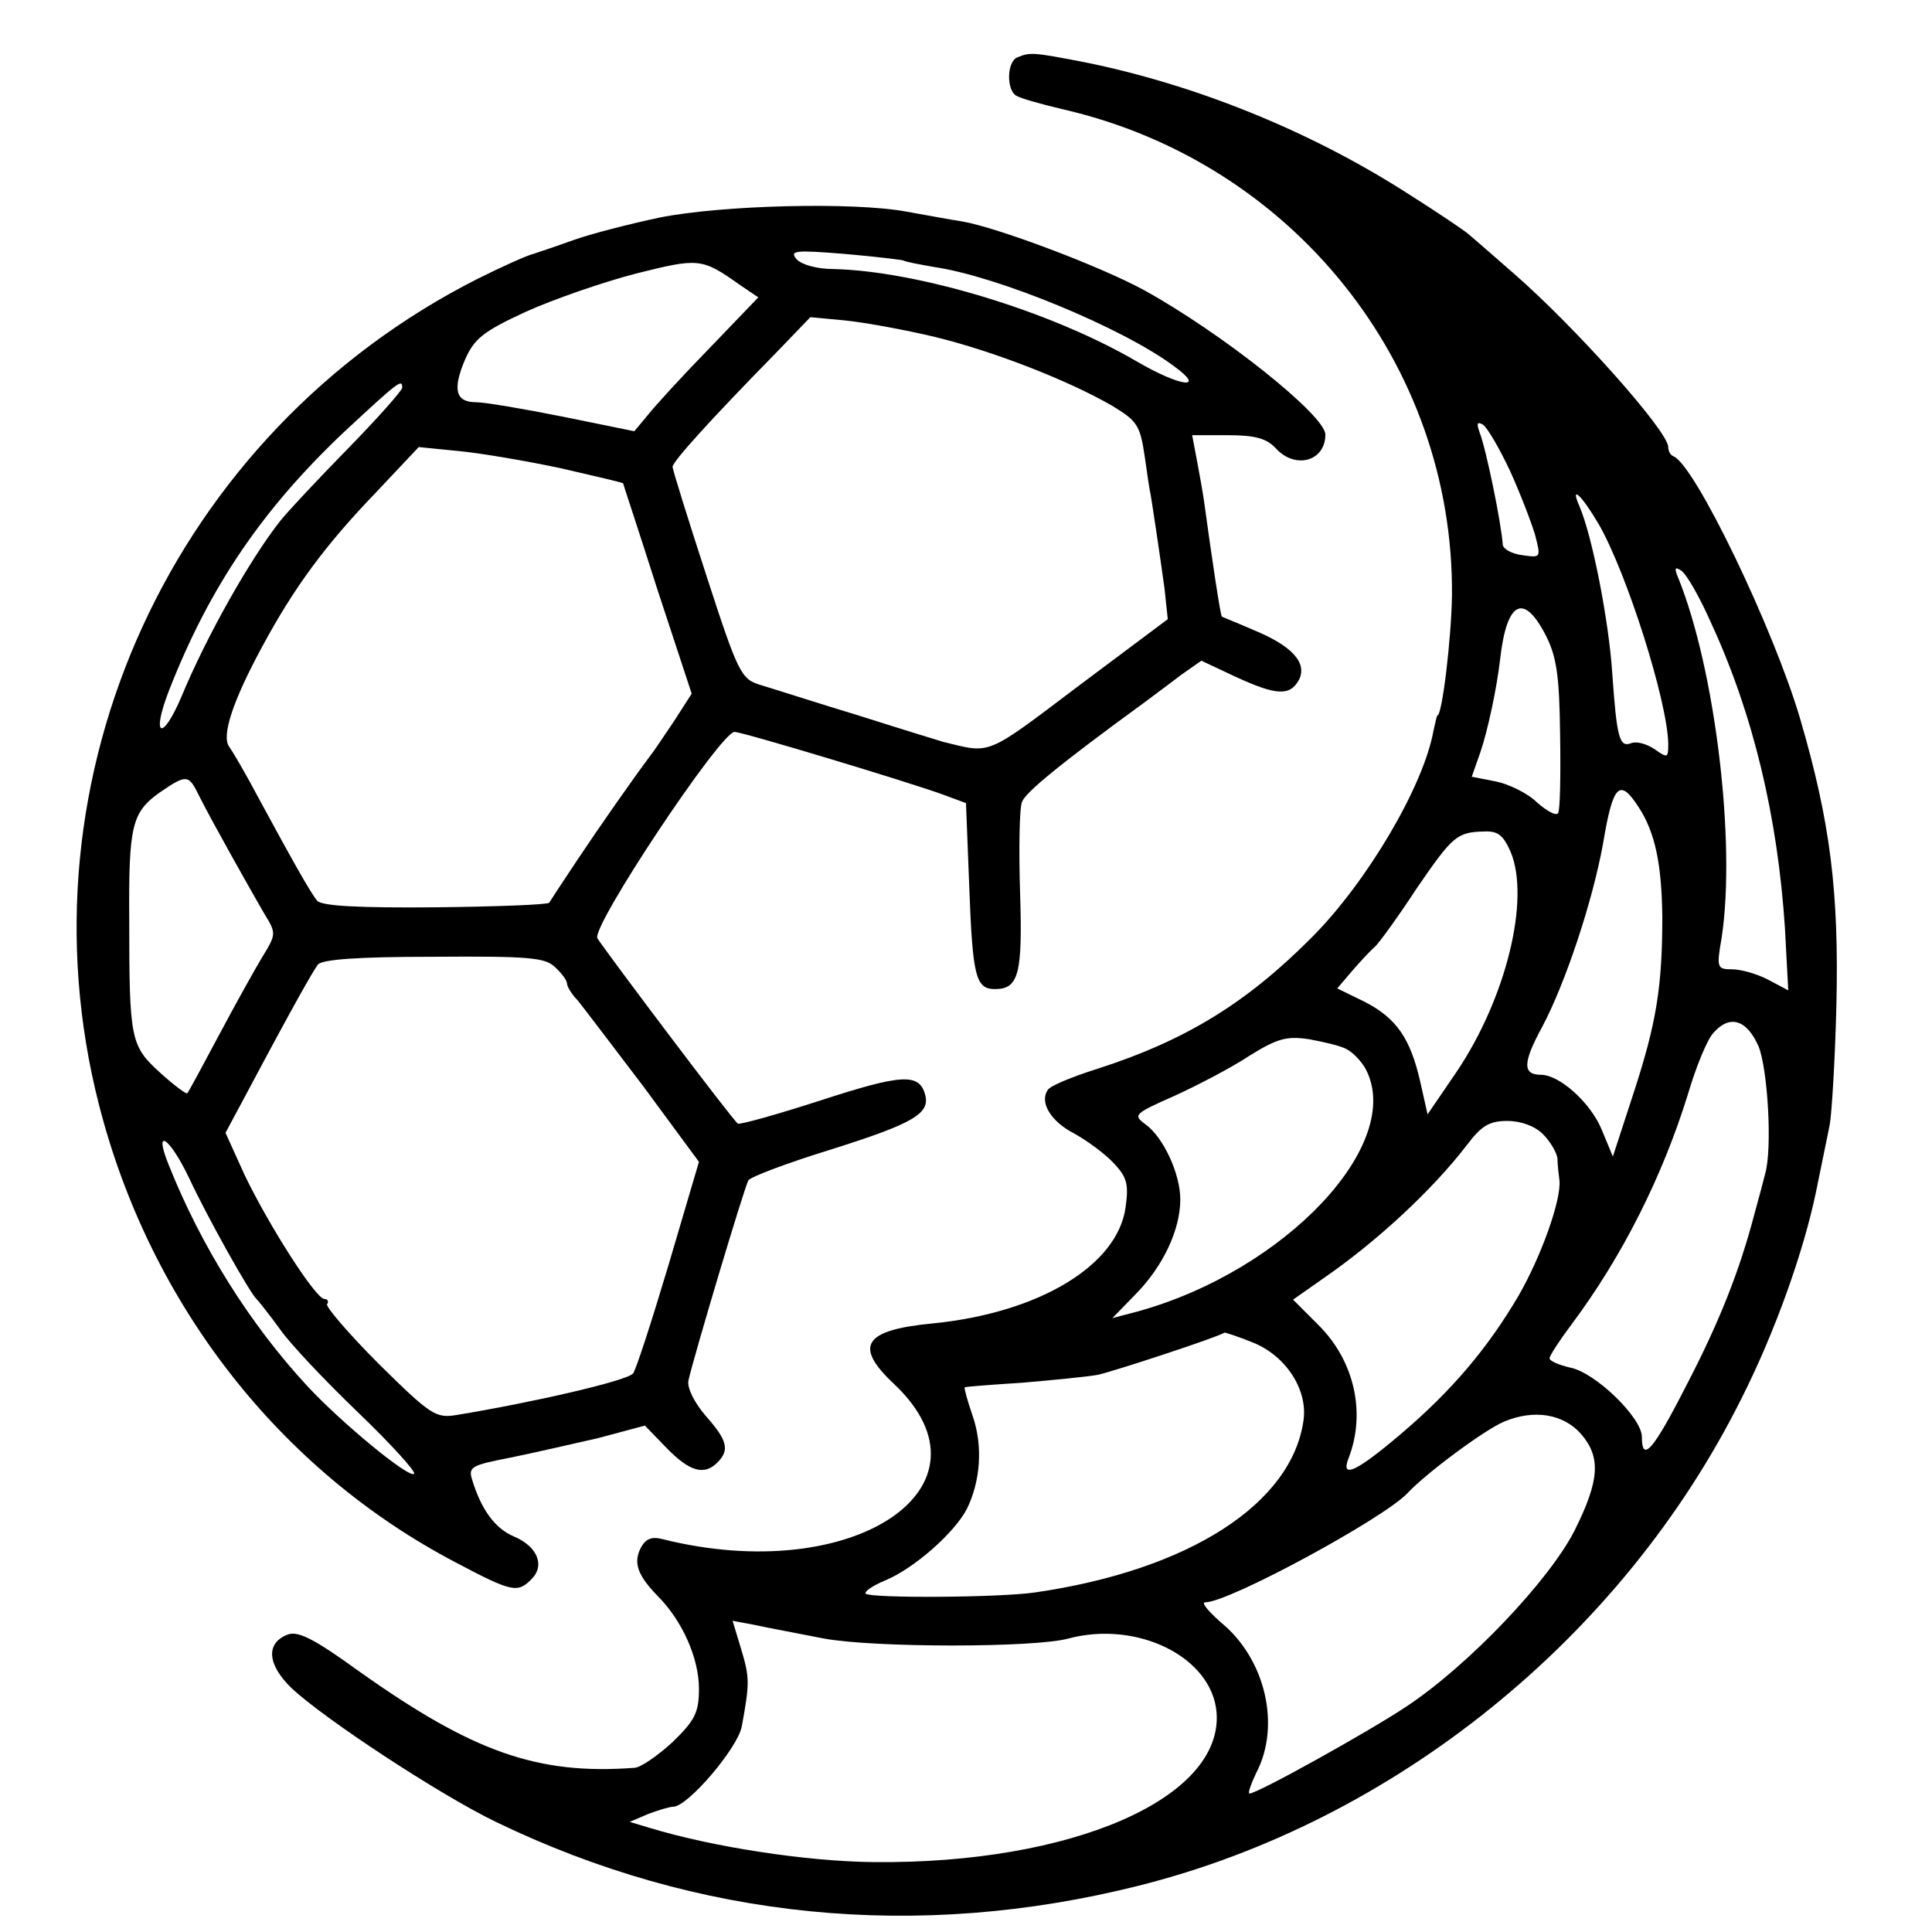 <?xml version="1.0" standalone="no"?>
<!DOCTYPE svg PUBLIC "-//W3C//DTD SVG 20010904//EN"
 "http://www.w3.org/TR/2001/REC-SVG-20010904/DTD/svg10.dtd">
<svg version="1.0" xmlns="http://www.w3.org/2000/svg"
 width="293pt" height="293pt" viewBox="0 0 293 293"
 preserveAspectRatio="xMidYMid meet">
<g transform="translate(0,293) scale(0.1,-0.1)"
fill="#000000" stroke="none">
<path d="M1543 2843 c-16 -6 -17 -49 -2 -58 6 -4 38 -13 72 -21 347 -80 592
-386 589 -737 -1 -67 -15 -182 -22 -182 -1 0 -3 -10 -6 -23 -15 -84 -100 -228
-183 -312 -100 -101 -193 -158 -327 -201 -38 -12 -72 -26 -75 -32 -13 -19 5
-48 40 -66 20 -11 47 -31 60 -45 20 -21 23 -32 18 -67 -12 -88 -131 -160 -292
-176 -105 -10 -121 -34 -59 -92 165 -156 -62 -308 -352 -235 -16 4 -25 0 -32
-13 -12 -23 -5 -42 25 -73 38 -38 63 -95 63 -141 0 -36 -6 -48 -40 -81 -23
-21 -49 -39 -58 -39 -147 -11 -245 24 -417 146 -69 50 -93 62 -109 56 -33 -13
-31 -45 6 -81 50 -47 225 -162 310 -203 306 -148 639 -181 974 -97 388 97 734
376 915 739 51 101 94 222 113 313 8 40 18 87 21 103 3 17 8 98 10 180 4 172
-9 278 -55 435 -40 136 -159 384 -192 398 -5 2 -8 8 -8 14 0 24 -141 182 -234
263 -32 28 -63 55 -69 60 -7 6 -50 35 -96 64 -146 93 -317 162 -483 196 -82
16 -86 16 -105 8z m747 -627 c15 -33 32 -77 38 -97 9 -35 9 -35 -19 -31 -16 2
-29 9 -30 16 -2 32 -25 144 -35 170 -5 14 -4 17 5 12 7 -5 25 -36 41 -70z
m134 -80 c43 -74 105 -270 106 -334 0 -22 -1 -22 -21 -8 -12 8 -27 12 -35 9
-18 -7 -22 7 -29 107 -5 77 -30 207 -50 253 -14 32 3 17 29 -27z m172 -153
c63 -137 100 -292 111 -461 l5 -94 -30 16 c-17 9 -42 16 -55 16 -23 0 -24 2
-16 48 22 145 -10 408 -66 546 -6 14 -5 17 4 11 8 -4 29 -41 47 -82z m-251
-18 c16 -32 20 -62 21 -150 1 -60 0 -114 -3 -118 -3 -5 -17 3 -32 16 -14 14
-43 28 -63 32 l-36 7 13 37 c11 32 25 97 30 141 10 89 36 102 70 35z m140
-259 c25 -38 35 -86 36 -166 0 -107 -9 -162 -44 -269 l-31 -95 -17 41 c-17 41
-64 83 -92 83 -28 0 -28 18 2 73 35 66 76 189 92 277 15 90 25 101 54 56z
m-194 -68 c30 -72 -7 -223 -83 -335 l-43 -63 -11 49 c-15 66 -36 97 -85 122
l-41 20 23 27 c13 15 29 32 35 37 6 6 34 44 62 87 55 80 61 86 103 87 21 1 29
-6 40 -31z m376 -295 c14 -35 21 -155 10 -193 -2 -8 -9 -35 -16 -60 -23 -88
-54 -166 -104 -262 -50 -98 -67 -117 -67 -77 0 29 -71 98 -109 105 -17 4 -31
10 -31 14 0 4 15 27 33 51 77 103 138 224 177 350 12 41 29 82 38 92 25 29 51
21 69 -20z m-625 -4 c10 -5 23 -19 29 -30 60 -113 -121 -306 -346 -368 l-38
-10 36 37 c41 42 67 97 67 143 0 39 -26 95 -53 114 -19 14 -17 16 44 43 35 16
87 43 114 61 42 26 56 30 90 25 22 -4 48 -10 57 -15z m298 -129 c11 -11 21
-28 22 -37 0 -10 2 -25 3 -33 3 -30 -28 -116 -62 -175 -47 -80 -102 -145 -180
-211 -66 -56 -90 -67 -78 -36 27 69 9 148 -45 202 l-39 39 47 33 c81 56 165
134 217 202 22 29 34 36 61 36 21 0 42 -8 54 -20z m-440 -316 c50 -20 83 -71
77 -117 -17 -127 -173 -228 -407 -262 -54 -8 -249 -9 -257 -2 -3 3 10 12 29
20 44 18 105 72 124 108 21 42 25 96 9 142 -8 23 -13 42 -12 43 1 1 40 4 87 7
47 4 98 9 115 12 23 5 182 57 192 64 2 0 21 -6 43 -15z m498 -139 c30 -35 28
-70 -10 -146 -38 -75 -160 -204 -255 -267 -57 -38 -226 -132 -238 -132 -3 0 2
14 10 31 38 72 14 174 -54 229 -19 17 -30 30 -23 30 36 0 272 128 307 166 28
30 117 96 146 108 45 19 90 12 117 -19z m-1148 -310 c76 -14 319 -14 370 0
105 28 218 -28 225 -112 10 -130 -219 -230 -520 -227 -102 1 -245 23 -340 52
l-30 9 28 12 c16 6 33 11 38 11 22 0 98 89 104 122 12 65 12 74 -1 117 l-13
43 32 -6 c18 -4 66 -13 107 -21z"/>
<path d="M1000 2600 c-47 -10 -105 -25 -130 -34 -25 -9 -52 -18 -61 -21 -9 -2
-47 -19 -85 -38 -462 -234 -701 -755 -574 -1252 77 -302 274 -555 542 -695 85
-45 93 -46 114 -25 21 21 9 50 -27 65 -28 12 -49 40 -63 86 -6 19 -1 22 56 33
35 7 95 21 135 30 l71 19 33 -34 c35 -36 57 -42 77 -22 19 19 15 34 -18 71
-17 20 -28 42 -26 53 7 33 85 294 91 304 3 5 58 26 123 46 127 40 153 55 145
84 -9 33 -36 31 -159 -9 -65 -21 -122 -37 -125 -35 -7 4 -199 259 -213 281
-10 17 187 313 208 313 12 0 264 -76 316 -95 l35 -13 5 -128 c5 -136 10 -154
39 -154 36 0 42 23 38 147 -2 66 -1 128 3 137 5 14 57 57 186 151 15 11 40 30
56 42 l30 21 51 -24 c63 -29 83 -30 97 -5 13 26 -11 52 -70 76 -25 11 -46 19
-47 20 -2 1 -15 87 -27 175 -2 14 -7 42 -11 63 l-7 37 54 0 c42 0 59 -5 73
-20 29 -32 75 -20 75 21 0 29 -157 154 -275 219 -68 37 -223 95 -275 104 -19
3 -57 10 -85 15 -80 15 -280 10 -375 -9z m370 -65 c3 -2 24 -6 47 -10 96 -14
285 -92 363 -150 51 -37 10 -32 -58 8 -131 76 -331 136 -458 139 -26 0 -49 7
-56 15 -11 13 -2 14 72 8 47 -4 87 -9 90 -10z m-248 -37 l28 -19 -74 -77 c-41
-42 -83 -88 -94 -102 l-20 -24 -108 22 c-60 12 -119 22 -132 22 -31 0 -36 19
-17 64 14 32 27 43 92 73 42 19 117 45 167 58 96 24 100 24 158 -17z m296 -79
c90 -22 202 -66 268 -104 38 -23 43 -29 50 -77 4 -29 8 -55 9 -58 2 -11 15
-98 21 -142 l5 -47 -135 -101 c-143 -108 -132 -103 -206 -85 -3 1 -59 18 -125
39 -66 20 -134 42 -151 47 -30 9 -34 16 -83 167 -28 86 -51 160 -51 164 0 8
58 72 157 173 l52 54 53 -5 c29 -3 90 -14 136 -25z m-808 -77 c0 -4 -37 -46
-83 -93 -45 -46 -91 -95 -102 -109 -45 -57 -111 -173 -150 -267 -29 -68 -46
-61 -19 9 62 159 143 277 267 394 82 76 87 80 87 66z m240 -122 c52 -12 95
-22 95 -23 0 -1 24 -73 52 -161 l52 -158 -27 -42 c-15 -22 -30 -45 -35 -51
-27 -36 -78 -109 -112 -160 -22 -33 -41 -62 -42 -64 -2 -3 -80 -6 -173 -7
-117 -1 -172 2 -179 10 -10 12 -37 60 -89 156 -19 36 -39 70 -44 77 -13 16 5
70 50 153 48 89 95 153 172 233 l65 69 60 -6 c33 -3 103 -15 155 -26z m-548
-497 c19 -38 77 -141 99 -179 18 -29 18 -31 -3 -65 -11 -18 -41 -72 -66 -119
-25 -47 -46 -86 -48 -88 -1 -2 -20 12 -41 31 -45 41 -47 50 -47 232 -1 143 4
163 46 193 41 28 44 28 60 -5z m539 -259 c11 -10 19 -21 19 -26 0 -4 7 -16 16
-25 8 -10 53 -69 100 -131 l84 -114 -46 -156 c-26 -87 -50 -161 -54 -165 -9
-11 -152 -44 -268 -63 -31 -5 -39 0 -117 77 -46 46 -81 87 -79 91 3 4 1 8 -4
8 -13 0 -84 111 -121 188 l-29 64 30 56 c75 141 102 188 110 199 6 8 61 12
175 12 142 1 169 -1 184 -15z m-554 -321 c28 -60 92 -174 102 -183 3 -3 19
-23 35 -45 15 -22 69 -79 119 -127 50 -48 88 -90 85 -93 -7 -8 -110 77 -162
133 -87 94 -161 212 -210 335 -24 59 1 43 31 -20z"/>
</g>
</svg>
